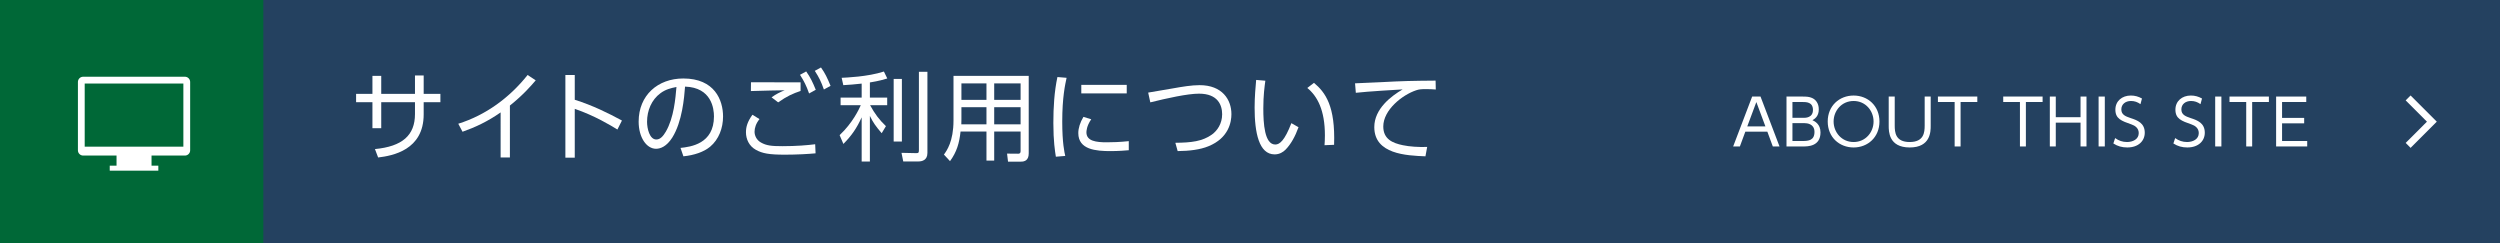 <?xml version="1.0" encoding="utf-8"?>
<!-- Generator: Adobe Illustrator 21.1.0, SVG Export Plug-In . SVG Version: 6.00 Build 0)  -->
<svg version="1.1" xmlns="http://www.w3.org/2000/svg" xmlns:xlink="http://www.w3.org/1999/xlink" x="0px" y="0px"
	 viewBox="0 0 750 73" enable-background="new 0 0 750 73" xml:space="preserve">
<g id="レイヤー_8">
</g>
<g id="footer">
</g>
<g id="headerナビ">
</g>
<g id="headerロゴ">
</g>
<g id="レイヤー_6">
</g>
<g id="レイヤー_7">
	<g>
		<g>
			<g>
				<rect fill="#244160" width="750" height="78"/>
			</g>
		</g>
		<g>
			<rect fill="#006837" width="79" height="78"/>
		</g>
		<g>
			<g>
				<path fill="#FFFFFF" d="M132.121,28.157v2.495h-5.018v3.684c0,10.674-9.312,12.386-13.662,12.908l-0.958-2.523
					c8.209-0.783,12.009-4.119,12.009-10.5v-3.568h-10.123v7.803h-2.64v-7.803h-4.902v-2.495h4.902v-5.395h2.64v5.395h10.123v-5.511
					h2.611v5.511H132.121z"/>
				<path fill="#FFFFFF" d="M152.97,47.243h-2.784V33.726c-3.945,2.756-7.716,4.496-11.429,5.801l-1.276-2.407
					c8.267-2.582,15.402-7.832,20.798-14.62l2.437,1.595c-1.276,1.508-3.685,4.322-7.745,7.571V47.243z"/>
				<path fill="#FFFFFF" d="M185.221,38.86c-1.973-1.218-6.73-4.119-12.793-6.208v14.648h-2.813V22.5h2.813v7.426
					c5.482,1.74,9.979,3.974,14.156,6.236L185.221,38.86z"/>
				<path fill="#FFFFFF" d="M204.154,44.372c2.987-0.319,10.036-1.16,10.036-9.456c0-2.292-0.696-8.673-8.673-8.934
					c-0.261,3.365-0.841,10.5-3.829,15.287c-1.711,2.698-3.567,3.365-4.873,3.365c-2.843,0-5.221-3.365-5.221-8.151
					c0-7.89,5.743-12.937,13.4-12.937c9.398,0,11.922,6.498,11.922,11.399c0,3.452-1.247,6.875-3.887,9.079
					c-1.886,1.566-4.786,2.553-8.006,2.872L204.154,44.372z M198.15,27.954c-2.698,1.973-4.032,5.221-4.032,8.586
					c0,1.972,0.725,5.308,2.784,5.308c1.219,0,2.089-1.073,2.843-2.35c2.437-4.177,2.9-10.065,3.191-13.401
					C201.225,26.417,199.629,26.852,198.15,27.954z"/>
				<path fill="#FFFFFF" d="M227.847,35.728c-1.073,1.334-1.479,2.669-1.479,3.8c0,1.131,0.58,2.466,1.914,3.22
					c1.625,0.929,3.162,1.103,6.411,1.103c4.293,0,7.6-0.29,9.862-0.58l0.116,2.727c-2.118,0.203-5.599,0.406-9.195,0.406
					c-4.757,0-6.759-0.377-8.702-1.451c-2.06-1.131-2.987-3.22-2.987-5.279c0-1.624,0.464-3.19,1.943-5.25L227.847,35.728z
					 M240.175,27.287c-2.263,0.754-4.09,1.566-6.729,3.423l-1.973-1.508c1.363-0.986,2.494-1.538,3.916-2.118
					c-1.103,0.029-6.701,0.087-10.124,0.232l0.029-2.64c0.929,0.029,12.938,0.029,14.881,0.029V27.287z M241.857,21.427
					c1.247,1.77,2.001,3.336,2.871,5.511l-2.001,1.103c-0.842-2.35-1.422-3.539-2.727-5.599L241.857,21.427z M246.295,20.238
					c1.219,1.711,1.886,3.104,2.872,5.511l-2.002,1.103c-0.812-2.321-1.45-3.626-2.727-5.599L246.295,20.238z"/>
				<path fill="#FFFFFF" d="M260.965,29.288h5.192v2.263h-5.135c1.335,2.465,2.785,4.438,4.758,6.294l-1.276,2.118
					c-1.856-2.176-2.582-3.22-3.539-5.192v13.691h-2.466V35.206c-1.479,3.249-2.987,5.453-5.482,7.977l-1.131-2.64
					c3.916-3.684,5.802-7.745,6.353-8.992h-6.062v-2.263h6.323v-4.206c-2.001,0.232-3.974,0.377-5.511,0.464l-0.493-2.205
					c1.16-0.058,7.803-0.29,12.676-1.886l1.016,2.089c-0.986,0.29-2.466,0.754-5.222,1.189V29.288z M270.566,42.457h-2.466V23.69
					h2.466V42.457z M278.224,45.909c0,2.205-1.711,2.523-2.668,2.523h-4.583l-0.522-2.582l4.177,0.087
					c0.87,0.029,1.045-0.058,1.045-0.87V21.543h2.552V45.909z"/>
				<path fill="#FFFFFF" d="M308.615,46.025c0,2.118-1.275,2.466-2.291,2.466h-3.916l-0.29-2.408l3.394,0.029
					c0.493,0,0.667-0.319,0.667-0.783V39.47h-7.919v8.702h-2.32V39.47h-7.773c-0.377,3.48-1.132,6.091-3.162,8.876l-1.827-1.973
					c0.841-1.16,2.871-3.945,2.871-10.21V22.762h22.567V46.025z M295.939,32.16h-7.513v3.626c0,0.348,0,0.464-0.029,1.508h7.542
					V32.16z M295.939,25.024h-7.513v4.931h7.513V25.024z M306.179,25.024h-7.919v4.931h7.919V25.024z M306.179,32.16h-7.919v5.134
					h7.919V32.16z"/>
				<path fill="#FFFFFF" d="M319.979,23.342c-0.436,2.03-1.306,5.83-1.306,13.14c0,6.468,0.668,9.253,0.899,10.297l-2.813,0.232
					c-0.261-1.682-0.754-4.583-0.754-10.124c0-4.786,0.29-9.427,1.218-13.778L319.979,23.342z M327.376,35.786
					c-1.421,2.001-1.45,3.655-1.45,3.916c0,2.64,2.959,2.988,6.062,2.988c1.596,0,3.974-0.058,6.643-0.348v2.727
					c-0.986,0.087-3.017,0.261-5.482,0.261c-4.293,0-9.659-0.406-9.659-5.396c0-1.508,0.522-3.162,1.537-4.873L327.376,35.786z
					 M338.021,25.459v2.553h-13.633v-2.553H338.021z"/>
				<path fill="#FFFFFF" d="M352.605,42.834c4.786-0.029,8.121-0.435,10.964-2.466c1.566-1.131,3.075-3.22,3.075-6.091
					c0-2.727-1.276-6.179-6.933-6.179c-3.481,0-9.718,1.393-14.62,2.611l-0.638-2.93c0.667-0.087,6.295-1.073,7.483-1.276
					c2.756-0.493,5.541-0.957,7.948-0.957c6.788,0,9.543,4.351,9.543,8.702c0,2.234-0.725,7.136-6.903,9.63
					c-2.466,1.016-5.714,1.421-9.225,1.451L352.605,42.834z"/>
				<path fill="#FFFFFF" d="M379.604,24.212c-0.231,1.74-0.609,4.38-0.609,8.296c0,4.496,0.349,10.849,3.598,10.849
					c1.305,0,2.813-1.189,4.814-6.411l2.146,1.218c-0.957,2.698-2.291,5.134-3.916,6.759c-0.695,0.696-1.769,1.392-3.248,1.392
					c-4.699,0-6.005-6.498-6.005-14.039c0-3.162,0.29-6.324,0.464-8.296L379.604,24.212z M397.356,43.56
					c0.058-0.754,0.115-1.625,0.115-2.959c0-7.571-2.262-11.748-5.279-14.213l2.002-1.537c3.452,2.9,6.439,6.991,6.033,18.593
					L397.356,43.56z"/>
				<path fill="#FFFFFF" d="M430.735,26.852c-0.986-0.087-1.828-0.116-2.959-0.116c-1.45,0-2.06,0.058-2.93,0.348
					c-4.177,1.393-9.862,5.889-9.862,10.877c0,3.771,2.784,4.96,5.859,5.599c2.03,0.435,4.814,0.609,7.31,0.522l-0.522,2.814
					c-5.714-0.232-15.345-0.638-15.345-8.76c0-5.511,5.076-9.311,8.499-11.313c-0.841,0.029-10.877,0.638-14.039,1.016l-0.232-2.843
					c1.741-0.058,6.382-0.261,7.861-0.348c6.497-0.348,9.166-0.406,16.302-0.464L430.735,26.852z"/>
			</g>
		</g>
		<g>
			<g>
				<path fill="#FFFFFF" d="M523.597,39.509l-1.634,4.426h-2.014l5.699-14.97h2.508l5.699,14.97h-2.014l-1.634-4.426H523.597z
					 M529.619,37.914l-2.717-7.295l-2.717,7.295H529.619z"/>
				<path fill="#FFFFFF" d="M540.696,28.966c1.312,0,2.071,0.057,2.907,0.418c1.007,0.437,2.032,1.5,2.032,3.419
					c0,2.146-1.272,2.888-1.899,3.249c0.665,0.323,2.413,1.159,2.413,3.667c0,4.217-3.819,4.217-5.206,4.217h-4.996v-14.97H540.696z
					 M537.733,30.6v4.749h3.381c0.514,0,2.774,0,2.774-2.355c0-2.394-1.995-2.394-3.229-2.394H537.733z M537.733,36.944v5.357h3.059
					c1.785,0,3.552-0.209,3.552-2.717c0-2.432-2.203-2.641-3.001-2.641H537.733z"/>
				<path fill="#FFFFFF" d="M556.086,28.662c4.274,0,7.751,3.097,7.751,7.789s-3.477,7.789-7.751,7.789
					c-4.255,0-7.77-3.058-7.77-7.789S551.831,28.662,556.086,28.662z M556.086,42.606c3.629,0,5.984-2.983,5.984-6.155
					s-2.355-6.155-5.984-6.155c-3.628,0-6.003,2.964-6.003,6.155S552.458,42.606,556.086,42.606z"/>
				<path fill="#FFFFFF" d="M579.209,28.966v8.795c0,1.634,0,6.478-6.288,6.478c-6.308,0-6.308-4.825-6.308-6.478v-8.795h1.805
					v8.682c0,2.052,0.209,4.958,4.483,4.958s4.503-2.888,4.503-4.958v-8.682H579.209z"/>
				<path fill="#FFFFFF" d="M588.177,43.936h-1.785V30.6h-5.016v-1.634h11.816V30.6h-5.016V43.936z"/>
				<path fill="#FFFFFF" d="M607.766,43.936h-1.785V30.6h-5.016v-1.634h11.816V30.6h-5.016V43.936z"/>
				<path fill="#FFFFFF" d="M624.162,35.159v-6.193h1.786v14.97h-1.786v-7.143h-7.428v7.143h-1.785v-14.97h1.785v6.193H624.162z"/>
				<path fill="#FFFFFF" d="M631.44,28.966v14.97h-1.861v-14.97H631.44z"/>
				<path fill="#FFFFFF" d="M642.137,31.246c-0.874-0.627-1.767-0.95-2.831-0.95c-1.672,0-2.906,0.969-2.906,2.527
					c0,1.596,1.254,2.09,2.793,2.603c1.976,0.646,4.236,1.463,4.236,4.388c0,2.432-1.862,4.426-5.243,4.426
					c-1.559,0-2.888-0.361-4.18-1.197l0.532-1.615c1.082,0.779,2.223,1.178,3.571,1.178c1.729,0,3.515-0.817,3.515-2.679
					c0-1.482-1.121-2.242-2.186-2.603c-2.982-1.045-4.825-1.672-4.825-4.427c0-2.564,1.995-4.236,4.636-4.236
					c1.216,0,2.279,0.304,3.344,0.893L642.137,31.246z"/>
				<path fill="#FFFFFF" d="M660.148,31.246c-0.874-0.627-1.767-0.95-2.831-0.95c-1.672,0-2.906,0.969-2.906,2.527
					c0,1.596,1.254,2.09,2.793,2.603c1.976,0.646,4.236,1.463,4.236,4.388c0,2.432-1.862,4.426-5.243,4.426
					c-1.559,0-2.888-0.361-4.18-1.197l0.532-1.615c1.082,0.779,2.223,1.178,3.571,1.178c1.729,0,3.515-0.817,3.515-2.679
					c0-1.482-1.121-2.242-2.186-2.603c-2.982-1.045-4.825-1.672-4.825-4.427c0-2.564,1.995-4.236,4.636-4.236
					c1.216,0,2.279,0.304,3.344,0.893L660.148,31.246z"/>
				<path fill="#FFFFFF" d="M666.418,28.966v14.97h-1.861v-14.97H666.418z"/>
				<path fill="#FFFFFF" d="M675.652,43.936h-1.786V30.6h-5.015v-1.634h11.815V30.6h-5.015V43.936z"/>
				<path fill="#FFFFFF" d="M691.25,35.368v1.634h-6.63v5.3h7.542v1.634h-9.327v-14.97h9.042V30.6h-7.257v4.768H691.25z"/>
			</g>
		</g>
		<g>
			<path fill="#FFFFFF" d="M55.481,23.02h-30.54c-0.861,0-1.566,0.704-1.566,1.566v20.516c0,0.861,0.705,1.566,1.566,1.566h10.021
				v3.026h-2.041v1.499H47.5v-1.499H45.46v-3.026h10.021c0.861,0,1.566-0.705,1.566-1.566V24.586
				C57.047,23.725,56.342,23.02,55.481,23.02z M55.01,44.007H25.41V25.057H55.01V44.007z"/>
		</g>
		<polyline fill="none" stroke="#FFFFFF" stroke-width="2.092" stroke-miterlimit="10" points="722.44,29.38 729.56,36.5 
			722.44,43.62 		"/>
	</g>
</g>
</svg>
